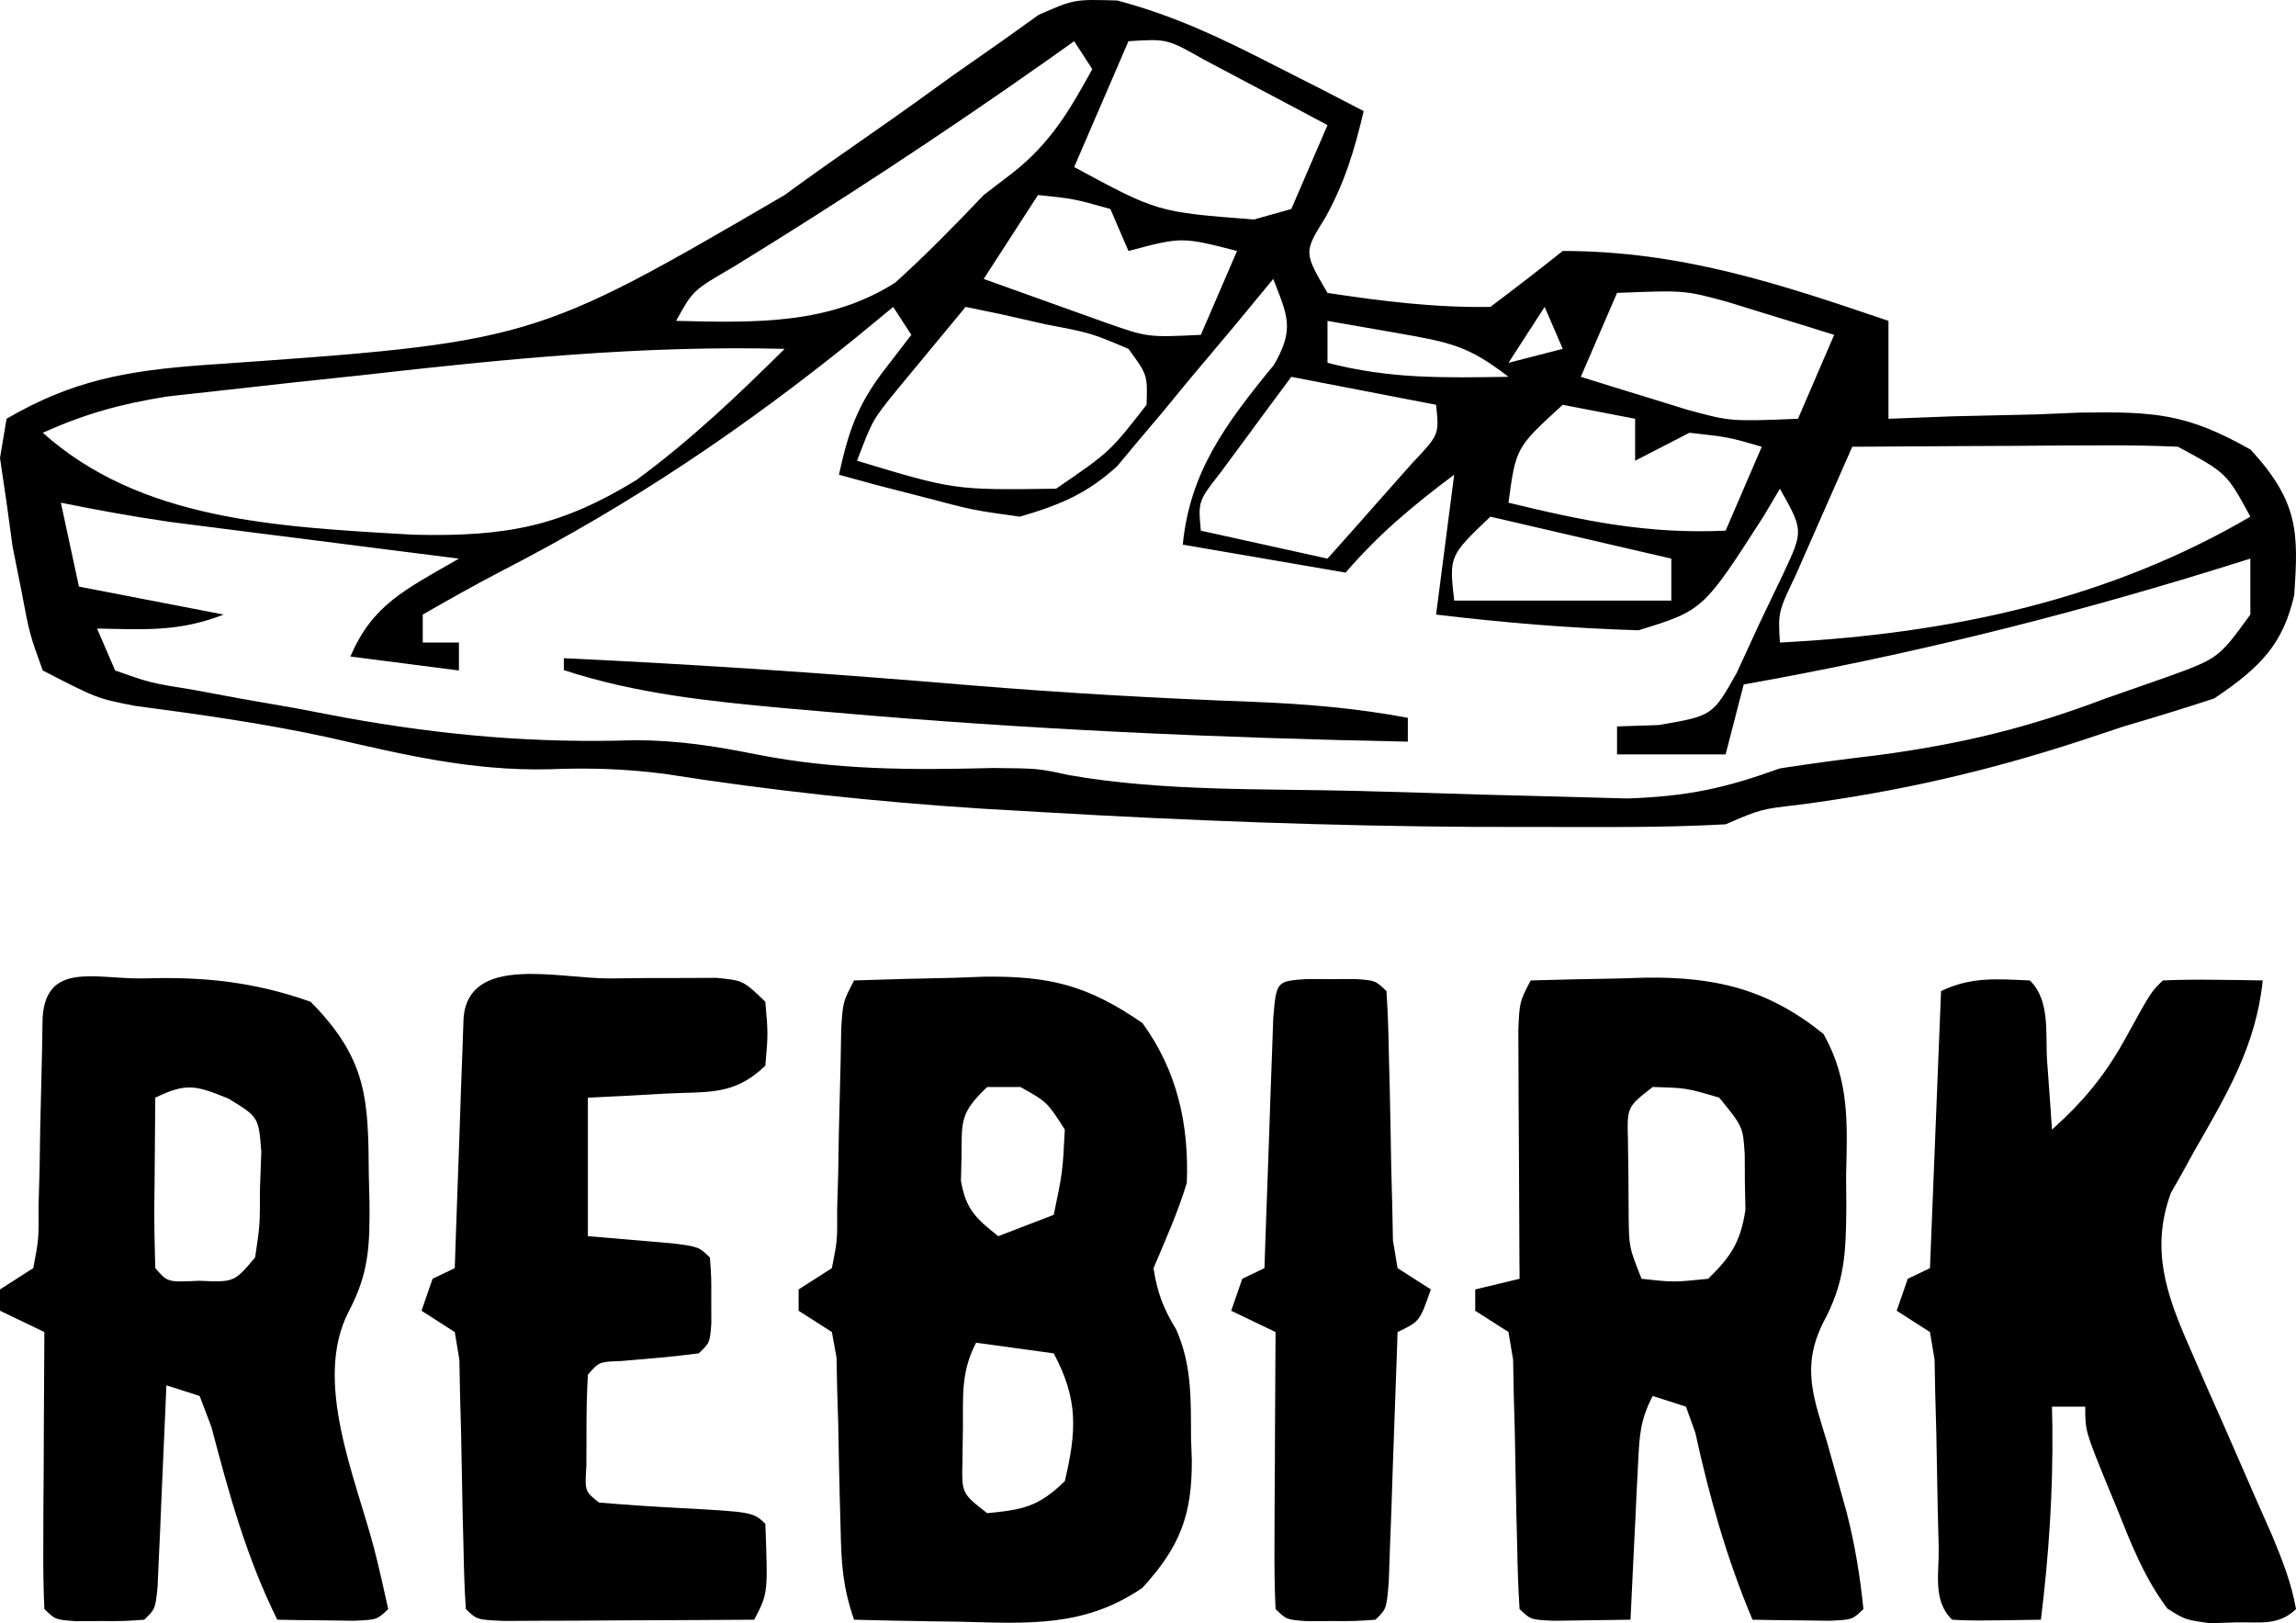 <svg xmlns="http://www.w3.org/2000/svg" fill="none" viewBox="0 0 116 82" height="82" width="116">
<path fill="black" d="M7.075 49.428C7.663 49.418 7.663 49.418 8.264 49.408C10.913 49.401 13.174 49.72 15.691 50.605C18.564 53.511 18.609 55.529 18.633 59.352C18.644 59.808 18.656 60.264 18.668 60.733C18.682 62.919 18.655 64.293 17.608 66.273C15.817 69.771 17.935 74.57 18.893 78.195C19.156 79.22 19.388 80.252 19.613 81.285C19.053 81.823 19.053 81.823 17.895 81.876C17.434 81.87 16.972 81.863 16.496 81.857C16.033 81.852 15.57 81.847 15.093 81.842C14.736 81.836 14.378 81.83 14.01 81.823C12.451 78.68 11.569 75.462 10.682 72.089C10.486 71.571 10.289 71.054 10.087 70.52C9.255 70.254 9.255 70.254 8.406 69.982C8.392 70.322 8.378 70.661 8.363 71.011C8.298 72.541 8.23 74.07 8.161 75.6C8.139 76.135 8.117 76.669 8.094 77.22C8.07 77.728 8.047 78.236 8.023 78.76C7.992 79.466 7.992 79.466 7.96 80.186C7.845 81.285 7.845 81.285 7.285 81.823C6.269 81.895 6.269 81.895 5.043 81.891C4.639 81.892 4.234 81.893 3.818 81.895C2.802 81.823 2.802 81.823 2.242 81.285C2.193 80.248 2.182 79.209 2.187 78.171C2.19 77.227 2.19 77.227 2.192 76.263C2.197 75.6 2.202 74.937 2.207 74.254C2.209 73.589 2.212 72.924 2.214 72.239C2.221 70.59 2.23 68.94 2.242 67.291C1.502 66.936 0.762 66.58 0 66.214C0 65.859 0 65.504 0 65.138C0.555 64.783 1.11 64.427 1.681 64.061C1.958 62.611 1.958 62.611 1.948 60.914C1.966 60.289 1.983 59.663 2.001 59.019C2.011 58.363 2.021 57.707 2.031 57.031C2.06 55.735 2.09 54.439 2.123 53.143C2.138 52.278 2.138 52.278 2.153 51.396C2.338 48.62 4.754 49.43 7.075 49.428ZM7.845 55.45C7.83 56.874 7.819 58.298 7.81 59.722C7.806 60.128 7.801 60.534 7.796 60.953C7.791 61.989 7.816 63.026 7.845 64.061C8.468 64.778 8.468 64.778 10.052 64.701C11.829 64.779 11.829 64.779 12.889 63.523C13.133 61.898 13.133 61.898 13.134 60.058C13.156 59.437 13.179 58.816 13.202 58.177C13.065 56.429 13.065 56.429 11.543 55.498C9.886 54.83 9.438 54.685 7.845 55.45Z"></path>
<path fill="black" d="M30.786 49.428C31.416 49.422 32.045 49.415 32.694 49.408C33.595 49.407 33.595 49.407 34.514 49.405C35.345 49.402 35.345 49.402 36.193 49.398C37.546 49.529 37.546 49.529 38.667 50.605C38.807 52.22 38.807 52.22 38.667 53.835C37.065 55.373 35.782 55.131 33.553 55.248C32.835 55.288 32.117 55.328 31.377 55.37C30.547 55.409 30.547 55.409 29.701 55.45C29.701 57.759 29.701 60.068 29.701 62.447C31.142 62.569 32.583 62.692 34.024 62.815C35.304 62.985 35.304 62.985 35.865 63.523C35.939 64.499 35.939 64.499 35.935 65.676C35.937 66.259 35.937 66.259 35.939 66.854C35.865 67.829 35.865 67.829 35.304 68.367C34.005 68.54 32.705 68.643 31.399 68.754C30.265 68.793 30.265 68.793 29.701 69.444C29.645 70.43 29.628 71.417 29.63 72.404C29.629 72.943 29.628 73.481 29.626 74.036C29.544 75.334 29.544 75.334 30.261 75.903C31.567 76.016 32.875 76.101 34.184 76.172C38.044 76.381 38.044 76.381 38.667 76.979C38.8 80.491 38.8 80.491 38.106 81.823C35.783 81.839 33.46 81.849 31.137 81.857C30.473 81.862 29.809 81.866 29.126 81.871C28.496 81.872 27.865 81.874 27.216 81.876C26.34 81.88 26.34 81.88 25.446 81.885C24.097 81.823 24.097 81.823 23.536 81.285C23.468 80.261 23.436 79.235 23.418 78.209C23.402 77.584 23.386 76.96 23.37 76.316C23.341 74.989 23.316 73.661 23.295 72.334C23.269 71.395 23.269 71.395 23.243 70.438C23.232 69.861 23.221 69.284 23.209 68.689C23.132 68.228 23.055 67.766 22.976 67.291C22.421 66.936 21.866 66.58 21.295 66.214C21.572 65.415 21.572 65.415 21.855 64.6C22.225 64.422 22.595 64.245 22.976 64.061C22.99 63.64 23.004 63.219 23.018 62.785C23.083 60.889 23.152 58.994 23.221 57.098C23.254 56.104 23.254 56.104 23.288 55.089C23.311 54.459 23.335 53.83 23.359 53.181C23.38 52.598 23.4 52.014 23.421 51.413C23.695 48.206 28.172 49.43 30.786 49.428Z"></path>
<path fill="black" d="M43.15 49.529C44.843 49.471 46.534 49.428 48.228 49.395C48.703 49.377 49.178 49.358 49.668 49.34C53.04 49.29 54.966 49.782 57.72 51.682C59.485 54.113 60.075 56.817 59.961 59.756C59.508 61.244 58.89 62.622 58.28 64.062C58.46 65.274 58.774 66.106 59.423 67.161C60.218 68.941 60.168 70.701 60.172 72.606C60.185 72.98 60.199 73.354 60.213 73.739C60.23 76.528 59.629 78.12 57.72 80.209C54.818 82.205 51.966 82.016 48.544 81.924C48.024 81.917 47.505 81.91 46.97 81.902C45.696 81.883 44.423 81.857 43.15 81.823C42.578 80.176 42.504 78.99 42.471 77.263C42.455 76.69 42.44 76.118 42.423 75.528C42.394 74.318 42.369 73.108 42.349 71.899C42.331 71.327 42.314 70.754 42.296 70.165C42.285 69.64 42.274 69.115 42.263 68.573C42.185 68.15 42.108 67.727 42.029 67.291C41.474 66.936 40.919 66.581 40.348 66.215C40.348 65.859 40.348 65.504 40.348 65.138C40.903 64.783 41.458 64.428 42.029 64.062C42.306 62.673 42.306 62.673 42.296 61.051C42.313 60.452 42.331 59.853 42.349 59.236C42.364 58.294 42.364 58.294 42.379 57.334C42.408 56.094 42.438 54.855 42.471 53.616C42.486 52.79 42.486 52.79 42.501 51.946C42.589 50.606 42.589 50.606 43.15 49.529ZM49.874 54.912C48.521 56.211 48.588 56.595 48.579 58.377C48.569 58.798 48.56 59.219 48.55 59.653C48.797 61.081 49.29 61.544 50.435 62.447C51.359 62.092 52.284 61.736 53.237 61.37C53.686 59.225 53.686 59.225 53.797 57.065C52.909 55.672 52.909 55.672 51.556 54.912C51.001 54.912 50.446 54.912 49.874 54.912ZM49.314 67.829C48.55 69.296 48.659 70.499 48.649 72.135C48.641 72.712 48.633 73.29 48.624 73.885C48.593 75.442 48.593 75.442 49.874 76.441C51.722 76.264 52.465 76.106 53.797 74.826C54.394 72.296 54.484 70.693 53.237 68.368C51.942 68.19 50.648 68.012 49.314 67.829Z"></path>
<path fill="black" d="M66.02 49.458C66.425 49.459 66.829 49.46 67.246 49.462C67.651 49.461 68.055 49.459 68.472 49.458C69.488 49.529 69.488 49.529 70.048 50.067C70.116 51.091 70.149 52.117 70.166 53.143C70.182 53.768 70.198 54.393 70.215 55.037C70.244 56.364 70.269 57.691 70.289 59.019C70.306 59.644 70.324 60.27 70.341 60.914C70.353 61.491 70.364 62.069 70.375 62.663C70.452 63.125 70.529 63.586 70.609 64.062C71.163 64.417 71.718 64.772 72.29 65.138C71.729 66.753 71.729 66.753 70.609 67.291C70.594 67.712 70.581 68.133 70.566 68.567C70.501 70.463 70.432 72.359 70.363 74.254C70.341 74.917 70.319 75.58 70.297 76.263C70.273 76.893 70.25 77.523 70.225 78.171C70.195 79.047 70.195 79.047 70.163 79.939C70.048 81.285 70.048 81.285 69.488 81.823C68.472 81.895 68.472 81.895 67.246 81.891C66.842 81.892 66.437 81.894 66.02 81.895C65.005 81.823 65.005 81.823 64.444 81.285C64.395 80.248 64.384 79.21 64.39 78.171C64.392 77.227 64.392 77.227 64.395 76.263C64.4 75.6 64.404 74.938 64.409 74.254C64.412 73.589 64.414 72.924 64.417 72.239C64.424 70.59 64.433 68.94 64.444 67.291C63.705 66.936 62.965 66.581 62.203 66.215C62.48 65.415 62.48 65.415 62.763 64.6C63.133 64.422 63.503 64.245 63.884 64.062C63.898 63.641 63.912 63.219 63.926 62.785C63.991 60.89 64.06 58.994 64.129 57.098C64.162 56.104 64.162 56.104 64.196 55.089C64.219 54.459 64.243 53.83 64.267 53.181C64.287 52.598 64.308 52.014 64.329 51.413C64.487 49.566 64.487 49.566 66.02 49.458Z"></path>
<path fill="black" d="M77.334 49.529C78.84 49.485 80.345 49.453 81.852 49.428C82.273 49.415 82.695 49.401 83.129 49.387C86.686 49.343 89.34 49.974 92.133 52.239C93.463 54.621 93.329 56.794 93.269 59.453C93.273 59.953 93.278 60.453 93.282 60.968C93.26 63.254 93.224 64.771 92.107 66.824C90.996 69.069 91.626 70.596 92.324 72.909C92.544 73.693 92.763 74.477 92.981 75.262C93.086 75.638 93.191 76.015 93.299 76.403C93.716 78.031 93.975 79.616 94.145 81.285C93.585 81.823 93.585 81.823 92.427 81.876C91.965 81.87 91.504 81.864 91.028 81.857C90.565 81.852 90.102 81.847 89.625 81.842C89.267 81.836 88.91 81.83 88.541 81.823C87.233 78.712 86.371 75.657 85.652 72.373C85.496 71.939 85.34 71.505 85.179 71.059C84.347 70.792 84.347 70.792 83.498 70.52C82.855 71.755 82.827 72.565 82.76 73.939C82.737 74.397 82.713 74.855 82.689 75.327C82.667 75.805 82.645 76.284 82.622 76.778C82.598 77.26 82.574 77.743 82.549 78.241C82.489 79.435 82.432 80.629 82.377 81.823C81.548 81.838 80.719 81.848 79.89 81.857C79.429 81.863 78.967 81.87 78.492 81.876C77.334 81.823 77.334 81.823 76.773 81.285C76.705 80.261 76.672 79.235 76.655 78.209C76.639 77.585 76.623 76.96 76.607 76.316C76.578 74.989 76.553 73.661 76.532 72.334C76.506 71.396 76.506 71.396 76.48 70.438C76.469 69.861 76.458 69.284 76.446 68.689C76.369 68.228 76.292 67.766 76.213 67.291C75.658 66.936 75.103 66.581 74.532 66.215C74.532 65.859 74.532 65.504 74.532 65.138C75.271 64.96 76.011 64.783 76.773 64.6C76.77 64.181 76.767 63.763 76.764 63.332C76.753 61.445 76.745 59.557 76.738 57.67C76.733 57.012 76.729 56.353 76.724 55.675C76.722 55.047 76.72 54.419 76.718 53.772C76.716 53.191 76.713 52.611 76.71 52.012C76.773 50.606 76.773 50.606 77.334 49.529ZM83.498 54.911C82.203 55.922 82.203 55.922 82.248 57.567C82.256 58.189 82.264 58.812 82.272 59.453C82.276 60.074 82.279 60.695 82.283 61.335C82.302 63.007 82.302 63.007 82.937 64.6C84.548 64.78 84.548 64.78 86.3 64.6C87.48 63.453 87.939 62.718 88.184 61.116C88.175 60.656 88.166 60.196 88.156 59.722C88.154 59.261 88.152 58.799 88.149 58.324C88.06 56.92 88.06 56.92 86.86 55.45C85.198 54.959 85.198 54.959 83.498 54.911Z"></path>
<path fill="black" d="M102.551 49.529C103.603 50.54 103.33 52.242 103.426 53.599C103.473 54.244 103.52 54.889 103.568 55.553C103.602 56.052 103.636 56.55 103.671 57.065C105.287 55.619 106.395 54.265 107.419 52.389C108.676 50.105 108.676 50.105 109.275 49.529C110.127 49.49 110.98 49.484 111.832 49.495C112.295 49.5 112.758 49.505 113.235 49.51C113.593 49.516 113.95 49.523 114.319 49.529C113.978 52.853 112.485 55.312 110.841 58.183C110.642 58.547 110.442 58.91 110.236 59.285C110.052 59.608 109.868 59.931 109.678 60.264C108.65 63.086 109.435 65.364 110.604 68.018C110.88 68.654 111.155 69.29 111.439 69.944C111.733 70.607 112.028 71.27 112.322 71.933C112.896 73.24 113.466 74.548 114.036 75.856C114.292 76.433 114.547 77.01 114.81 77.605C115.319 78.841 115.772 79.976 116 81.285C115.115 82.135 114.21 81.935 112.988 81.958C112.544 81.972 112.101 81.986 111.644 82C110.396 81.823 110.396 81.823 109.505 81.262C108.323 79.687 107.647 77.938 106.929 76.138C106.699 75.585 106.699 75.585 106.466 75.021C105.352 72.29 105.352 72.29 105.352 71.059C104.798 71.059 104.243 71.059 103.671 71.059C103.678 71.385 103.684 71.711 103.691 72.047C103.728 75.343 103.517 78.551 103.111 81.823C99.663 81.876 99.663 81.876 98.628 81.823C97.638 80.873 97.971 79.498 97.949 78.209C97.933 77.584 97.918 76.96 97.901 76.316C97.872 74.989 97.847 73.661 97.827 72.334C97.801 71.396 97.801 71.396 97.774 70.438C97.763 69.861 97.752 69.284 97.74 68.689C97.663 68.228 97.586 67.766 97.507 67.291C96.952 66.936 96.397 66.581 95.826 66.215C96.103 65.415 96.103 65.415 96.386 64.6C96.756 64.422 97.126 64.245 97.507 64.062C97.692 59.444 97.877 54.825 98.067 50.067C99.599 49.332 100.859 49.46 102.551 49.529Z"></path>
<path fill="black" d="M56.452 0.025C59.335 0.801 61.612 1.882 64.155 3.185C65.047 3.637 65.939 4.09 66.859 4.556C67.868 5.079 67.868 5.079 68.898 5.613C68.438 7.544 67.96 9.187 66.955 11C65.867 12.744 65.867 12.744 67.069 14.797C69.822 15.215 72.486 15.549 75.297 15.504C76.535 14.576 77.755 13.634 78.954 12.678C84.959 12.678 89.971 14.358 95.41 16.21C95.41 17.842 95.41 19.474 95.41 21.155C96.479 21.114 97.548 21.073 98.649 21.031C100.064 20.998 101.48 20.966 102.895 20.934C103.598 20.905 104.301 20.875 105.025 20.845C108.89 20.781 110.49 20.895 113.708 22.714C116.147 25.367 116.127 26.922 115.908 30.074C115.352 32.493 114.255 33.687 111.866 35.284C110.355 35.781 108.83 36.249 107.295 36.697C106.593 36.93 105.892 37.163 105.17 37.404C100.442 38.95 95.931 39.995 90.867 40.657C88.958 40.877 88.958 40.877 87.182 41.642C83.989 41.82 80.783 41.777 77.583 41.775C76.13 41.774 76.13 41.774 74.648 41.773C67.28 41.731 59.96 41.455 52.613 41.024C51.651 40.969 50.688 40.914 49.696 40.856C44.243 40.508 38.942 39.938 33.58 39.093C31.568 38.836 29.789 38.78 27.758 38.861C23.817 38.954 20.378 38.118 16.624 37.258C13.387 36.554 10.13 36.093 6.817 35.657C4.903 35.284 4.903 35.284 2.161 33.871C1.493 32.028 1.493 32.028 1.075 29.809C0.857 28.722 0.857 28.722 0.636 27.613C0.535 26.881 0.435 26.148 0.332 25.394C0.168 24.274 0.168 24.274 0 23.131C0.164 22.153 0.164 22.153 0.332 21.155C3.616 19.239 6.345 18.72 10.396 18.434C26.901 17.284 26.901 17.284 39.643 9.852C41.086 8.792 42.56 7.763 44.041 6.735C45.447 5.758 46.83 4.763 48.21 3.764C49.003 3.209 49.797 2.653 50.614 2.081C51.535 1.422 51.535 1.422 52.474 0.751C54.27 -0.039 54.27 -0.039 56.452 0.025ZM54.27 2.081C53.456 2.659 53.456 2.659 52.624 3.248C47.565 6.805 42.394 10.202 37.04 13.492C35.007 14.67 35.007 14.67 34.158 16.21C38.306 16.313 41.925 16.378 45.236 14.273C46.816 12.841 48.26 11.369 49.699 9.852C50.177 9.487 50.654 9.122 51.146 8.745C53.116 7.206 54.097 5.469 55.185 3.494C54.883 3.027 54.581 2.561 54.27 2.081ZM57.013 2.081C56.108 4.179 55.203 6.277 54.27 8.439C58.483 10.715 58.483 10.715 63.355 11.088C63.978 10.913 64.6 10.739 65.241 10.558C65.844 9.16 66.448 7.761 67.069 6.32C65.74 5.609 64.406 4.904 63.07 4.2C62.327 3.807 61.585 3.413 60.82 3.008C58.967 1.959 58.967 1.959 57.013 2.081ZM52.442 9.852C51.537 11.251 50.632 12.649 49.699 14.091C51.011 14.566 52.325 15.036 53.642 15.504C54.374 15.766 55.106 16.028 55.86 16.298C57.984 17.044 57.984 17.044 60.67 16.916C61.273 15.518 61.877 14.119 62.498 12.678C59.711 11.963 59.711 11.963 57.013 12.678C56.711 11.978 56.41 11.279 56.099 10.558C54.257 10.04 54.257 10.04 52.442 9.852ZM81.697 14.797C81.093 16.196 80.49 17.595 79.868 19.036C81.008 19.395 82.151 19.747 83.297 20.096C84.251 20.391 84.251 20.391 85.225 20.692C87.424 21.293 87.424 21.293 90.839 21.155C91.442 19.756 92.046 18.358 92.667 16.916C91.528 16.557 90.384 16.206 89.239 15.857C88.284 15.562 88.284 15.562 87.311 15.261C85.112 14.659 85.112 14.659 81.697 14.797ZM64.327 14.091C63.709 14.839 63.092 15.588 62.456 16.359C61.632 17.34 60.808 18.32 59.984 19.301C59.376 20.041 59.376 20.041 58.756 20.797C58.355 21.27 57.954 21.744 57.542 22.232C57.178 22.668 56.814 23.105 56.439 23.554C54.947 24.902 53.668 25.477 51.528 26.1C49.171 25.775 49.171 25.775 46.728 25.129C45.913 24.92 45.097 24.71 44.257 24.494C43.331 24.24 43.331 24.24 42.386 23.981C42.864 21.82 43.297 20.452 44.785 18.55C45.2 18.011 45.615 17.472 46.043 16.916C45.59 16.217 45.59 16.217 45.128 15.504C44.163 16.299 44.163 16.299 43.178 17.11C37.645 21.571 32.021 25.409 25.355 28.839C23.996 29.545 22.673 30.291 21.359 31.046C21.359 31.512 21.359 31.978 21.359 32.459C21.962 32.459 22.566 32.459 23.187 32.459C23.187 32.925 23.187 33.391 23.187 33.871C21.377 33.638 19.567 33.405 17.702 33.165C18.826 30.56 20.389 29.828 23.187 28.22C22.042 28.075 20.896 27.93 19.716 27.781C18.207 27.589 16.697 27.397 15.188 27.204C14.434 27.109 13.68 27.014 12.902 26.916C12.172 26.823 11.441 26.729 10.688 26.633C10.018 26.548 9.348 26.463 8.657 26.375C6.772 26.106 4.929 25.769 3.075 25.394C3.376 26.793 3.678 28.192 3.989 29.633C6.402 30.099 8.816 30.565 11.303 31.046C9.051 31.916 7.39 31.803 4.903 31.752C5.205 32.452 5.507 33.151 5.817 33.871C7.59 34.497 7.59 34.497 9.785 34.851C10.607 35.004 11.429 35.156 12.276 35.313C13.143 35.464 14.009 35.615 14.902 35.77C16.155 36.008 16.155 36.008 17.433 36.252C22.419 37.149 26.998 37.557 32.117 37.392C34.284 37.404 36.123 37.688 38.215 38.11C42.25 38.904 46.028 38.904 50.174 38.797C52.442 38.817 52.442 38.817 54 39.154C58.746 39.989 63.766 39.835 68.623 39.956C70.659 40.008 72.695 40.073 74.731 40.137C76.033 40.171 77.335 40.205 78.636 40.238C79.815 40.27 80.993 40.303 82.207 40.336C85.28 40.232 87.171 39.812 89.925 38.817C91.555 38.566 93.194 38.346 94.838 38.154C99.113 37.587 102.494 36.757 106.38 35.284C107.38 34.935 108.379 34.585 109.409 34.225C112.085 33.26 112.085 33.26 113.694 31.046C113.694 30.113 113.694 29.181 113.694 28.22C113.035 28.425 112.377 28.63 111.698 28.841C103.942 31.227 96.237 33.129 88.096 34.578C87.794 35.744 87.493 36.909 87.182 38.11C85.372 38.11 83.562 38.11 81.697 38.11C81.697 37.644 81.697 37.178 81.697 36.697C82.397 36.674 83.097 36.65 83.818 36.626C86.526 36.158 86.526 36.158 87.746 33.987C88.126 33.162 88.505 32.337 88.896 31.487C89.29 30.666 89.683 29.844 90.089 28.998C91.117 26.805 91.117 26.805 89.925 24.688C89.658 25.138 89.392 25.589 89.118 26.053C86.051 30.83 86.051 30.83 82.782 31.84C79.312 31.735 75.988 31.457 72.555 31.046C72.856 28.714 73.158 26.383 73.469 23.981C71.334 25.576 69.641 27.005 67.984 28.926C63.911 28.227 63.911 28.227 59.756 27.513C60.12 23.858 61.876 21.46 64.362 18.434C65.42 16.607 65.05 15.953 64.327 14.091ZM48.785 15.504C48.039 16.4 47.297 17.298 46.557 18.197C46.143 18.697 45.73 19.197 45.303 19.712C44.085 21.213 44.085 21.213 43.3 23.275C48.221 24.76 48.221 24.76 53.356 24.688C56.08 22.821 56.08 22.821 57.927 20.449C57.978 18.943 57.978 18.943 57.013 17.623C55.111 16.819 55.111 16.819 52.842 16.387C52.087 16.215 51.331 16.044 50.553 15.868C49.97 15.748 49.386 15.627 48.785 15.504ZM78.04 15.504C77.436 16.436 76.833 17.369 76.212 18.329C77.117 18.096 78.022 17.863 78.954 17.623C78.652 16.924 78.351 16.224 78.04 15.504ZM67.069 16.21C67.069 16.909 67.069 17.609 67.069 18.329C70.245 19.147 72.884 19.084 76.212 19.036C74.202 17.483 73.308 17.299 70.612 16.828C69.443 16.624 68.274 16.42 67.069 16.21ZM18.331 18.948C17.177 19.07 16.024 19.193 14.836 19.32C13.73 19.443 12.624 19.566 11.485 19.693C9.983 19.859 9.983 19.859 8.452 20.029C6.041 20.413 4.277 20.915 2.161 21.862C7.094 26.26 13.811 26.61 20.919 27.013C25.63 27.122 28.352 26.578 32.158 24.246C34.933 22.204 37.287 19.955 39.643 17.623C32.403 17.441 25.488 18.138 18.331 18.948ZM65.241 19.036C64.474 20.064 63.714 21.095 62.955 22.127C62.531 22.7 62.107 23.274 61.67 23.865C60.532 25.319 60.532 25.319 60.67 26.807C62.782 27.273 64.894 27.739 67.069 28.22C67.989 27.192 68.902 26.161 69.812 25.129C70.321 24.555 70.83 23.982 71.355 23.39C72.713 21.958 72.713 21.958 72.555 20.449C70.141 19.983 67.728 19.516 65.241 19.036ZM78.954 20.449C76.588 22.608 76.588 22.608 76.212 25.394C79.978 26.307 83.222 26.992 87.182 26.807C87.785 25.408 88.389 24.009 89.01 22.568C87.322 22.079 87.322 22.079 85.354 21.862C84.448 22.328 83.543 22.794 82.611 23.275C82.611 22.575 82.611 21.876 82.611 21.155C81.404 20.922 80.197 20.689 78.954 20.449ZM74.383 21.862C74.383 23.981 74.383 23.981 74.383 23.981V21.862ZM93.581 22.568C92.969 23.951 92.36 25.334 91.753 26.719C91.414 27.489 91.074 28.259 90.725 29.053C89.834 30.923 89.834 30.923 89.925 32.459C98.695 32.014 106.625 30.234 113.694 26.1C112.497 23.895 112.497 23.895 110.037 22.568C108.78 22.509 107.519 22.492 106.259 22.499C105.522 22.501 104.786 22.504 104.027 22.506C103.257 22.512 102.488 22.518 101.695 22.524C100.53 22.529 100.53 22.529 99.342 22.534C97.422 22.542 95.501 22.555 93.581 22.568ZM75.297 26.1C73.215 28.089 73.215 28.089 73.469 30.339C77.089 30.339 80.709 30.339 84.439 30.339C84.439 29.64 84.439 28.94 84.439 28.22C81.422 27.52 78.406 26.821 75.297 26.1Z"></path>
<path fill="black" d="M28.487 33.251C35.348 33.569 42.165 34.039 48.999 34.616C53.76 35.008 58.516 35.278 63.297 35.454C65.975 35.559 68.514 35.772 71.127 36.262C71.127 36.659 71.127 37.057 71.127 37.466C61.455 37.272 51.853 36.848 42.233 35.998C41.378 35.925 40.524 35.851 39.643 35.776C35.756 35.415 32.144 35.046 28.487 33.853C28.487 33.655 28.487 33.456 28.487 33.251Z"></path>
</svg>
